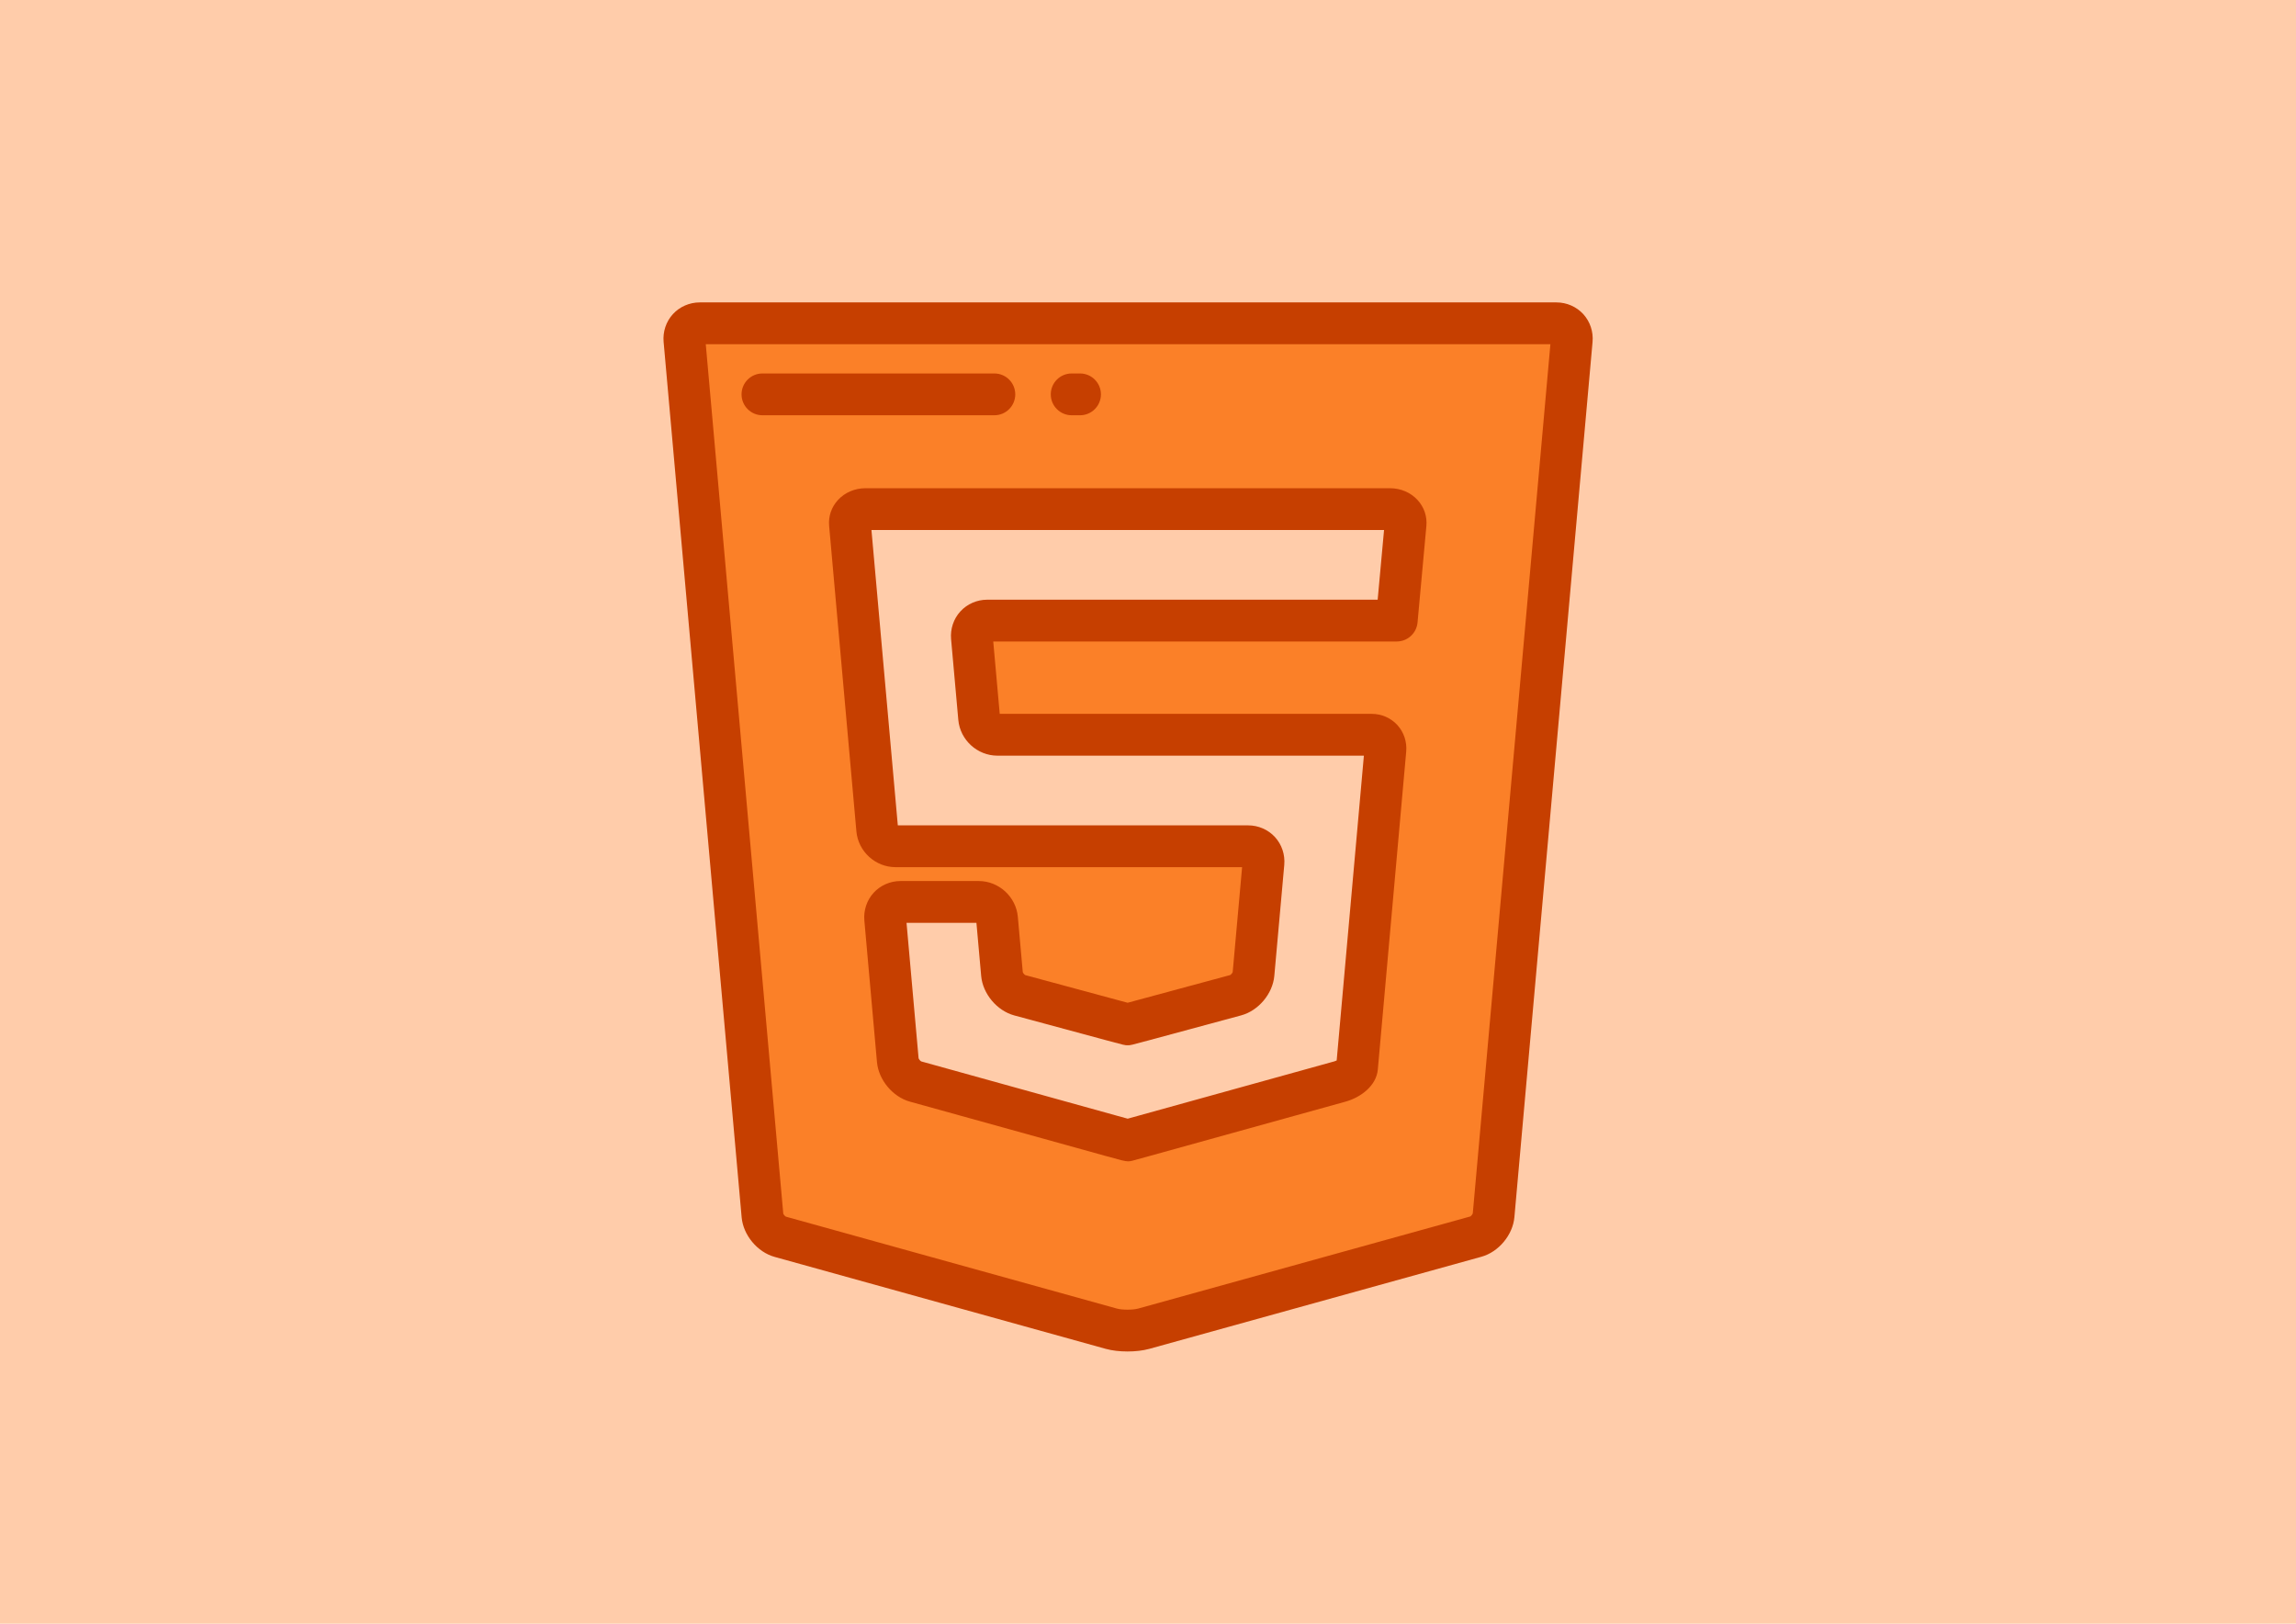 <?xml version="1.0" encoding="UTF-8" standalone="no"?>
<svg
   height="210mm"
   viewBox="0 0 297 210"
   width="297mm"
   version="1.1"
   id="svg10"
   xmlns="http://www.w3.org/2000/svg"
   xmlns:svg="http://www.w3.org/2000/svg">
  <defs
     id="defs14" />
  <path
     d="m-1.549-.887h299.404v215.021h-299.404z"
     fill="#ffd5d5"
     stroke-width=".265"
     id="path2"
     style="fill:#ffccaa;fill-opacity:1" />
  <style
     type="text/css"
     id="style1732">
	.st0{fill:#2DBCAF;}
	.st1{fill:#5DC9E1;}
	.st2{fill:#FDDD00;}
	.st3{fill:#CE3262;}
	.st4{fill:#00ACD7;}
	.st5{fill:#FFFFFF;}
</style>
  <g
     id="g2195"
     transform="matrix(0.265,0,0,0.265,78.084,39.112)">
    <path
       style="fill:#fb8028"
       d="m 46.917,10.199 c -4.518,0 -7.885,3.682 -7.484,8.182 l 38.091,427.247 c 0.401,4.5 4.29,9.171 8.646,10.381 l 161.636,44.879 c 4.354,1.21 11.478,1.21 15.833,0.003 l 162.127,-44.953 c 4.354,-1.208 8.248,-5.879 8.649,-10.377 L 472.568,18.382 c 0.404,-4.5 -2.966,-8.182 -7.484,-8.182 z M 183.083,292.6 c 4.518,0 8.542,3.682 8.946,8.182 l 2.413,27.042 c 0.401,4.5 4.296,9.144 8.66,10.322 l 44.723,12.078 c 4.36,1.178 7.945,2.143 7.965,2.143 0.019,0 3.603,-0.966 7.965,-2.144 l 44.803,-12.107 c 4.36,-1.178 8.259,-5.825 8.663,-10.322 l 4.858,-54.178 c 0.404,-4.5 -2.962,-8.182 -7.48,-8.182 H 142.478 c -4.518,0 -8.542,-3.684 -8.943,-8.182 L 120.23,108.188 c -0.357,-4.013 3.046,-7.298 7.565,-7.298 h 256.091 c 4.516,0 7.921,3.284 7.563,7.299 l -4.313,47.103 h -199.89 c -4.518,0 -7.885,3.682 -7.484,8.182 l 3.521,39.357 c 0.401,4.499 4.427,8.182 8.946,8.182 h 182.716 c 4.024,0 7.02,3.284 6.656,7.298 l -13.85,155.14 c -0.225,2.525 -3.969,5.58 -8.323,6.787 l -95.51,26.483 c -4.354,1.206 -7.972,2.205 -8.039,2.219 -0.067,0.015 -3.684,-0.963 -8.039,-2.17 l -95.612,-26.531 c -4.354,-1.208 -8.244,-5.879 -8.646,-10.379 l -6.154,-69.078 c -0.401,-4.5 2.969,-8.182 7.487,-8.182 z"
       id="path2130" />
    <g
       id="g2138">
	<path
   style="fill:#c63f00"
   d="m 255.727,512 c -3.784,0 -7.567,-0.428 -10.65,-1.285 L 83.442,465.835 C 75.049,463.504 68.138,455.206 67.366,446.53 L 29.274,19.286 C 28.83,14.295 30.483,9.35 33.807,5.716 37.131,2.084 41.909,0 46.917,0 h 418.166 c 5.011,0 9.793,2.086 13.117,5.723 3.324,3.636 4.973,8.583 4.525,13.572 l -38.153,427.173 c -0.774,8.673 -7.687,16.97 -16.082,19.298 L 266.363,510.719 C 263.28,511.573 259.502,512 255.727,512 Z M 49.852,20.398 87.683,444.722 c 0.104,0.395 0.846,1.286 1.31,1.49 l 161.541,44.848 c 2.569,0.715 7.807,0.714 10.383,10e-4 l 162.124,-44.952 c 0.36,-0.169 1.081,-1.028 1.221,-1.527 L 462.146,20.398 Z m 206.179,398.8 c -1.541,0 -3.752,-0.614 -10.918,-2.602 L 149.5,390.065 c -8.391,-2.326 -15.304,-10.623 -16.077,-19.3 l -6.155,-69.078 c -0.445,-4.988 1.208,-9.933 4.531,-13.568 3.325,-3.634 8.104,-5.719 13.114,-5.719 h 38.168 c 9.835,0 18.226,7.674 19.103,17.471 l 2.408,26.972 c 0.135,0.467 0.802,1.261 1.238,1.475 l 44.651,12.057 c 2.036,0.55 3.901,1.053 5.303,1.43 1.403,-0.377 3.27,-0.881 5.308,-1.432 l 44.73,-12.088 c 0.439,-0.215 1.109,-1.013 1.244,-1.482 l 4.589,-51.175 H 142.479 c -9.838,0 -18.228,-7.676 -19.102,-17.475 L 110.072,109.09 c -0.415,-4.675 1.109,-9.162 4.29,-12.641 3.351,-3.662 8.248,-5.762 13.433,-5.762 h 256.091 c 10e-4,0 0.003,0 0.004,0 5.181,0 10.075,2.101 13.426,5.762 3.183,3.478 4.707,7.968 4.292,12.64 l -4.316,47.13 c -0.48,5.249 -4.883,9.269 -10.156,9.269 H 190.182 l 3.161,35.323 h 181.603 c 4.775,0 9.331,1.991 12.502,5.461 3.172,3.474 4.743,8.197 4.311,12.958 l -13.851,155.126 c -0.715,8.029 -8.427,13.675 -15.754,15.708 l -95.512,26.484 c -8.159,2.26 -8.246,2.278 -8.566,2.351 -0.802,0.176 -1.357,0.299 -2.045,0.299 z m -101.009,-48.769 95.545,26.511 c 2.186,0.606 3.959,1.091 5.243,1.439 1.424,-0.393 3.321,-0.917 5.384,-1.489 l 95.509,-26.483 c 0.418,-0.115 0.799,-0.273 1.119,-0.432 L 371.102,221.21 H 192.229 c -9.84,0 -18.233,-7.677 -19.105,-17.477 l -3.52,-39.353 c -0.446,-4.992 1.207,-9.937 4.53,-13.572 3.324,-3.634 8.102,-5.718 13.111,-5.718 h 190.582 l 3.115,-34.005 H 130.73 L 143.595,255.23 H 314.6 c 5.01,0 9.79,2.086 13.113,5.721 3.323,3.635 4.973,8.583 4.525,13.573 l -4.859,54.176 c -0.78,8.701 -7.729,16.98 -16.163,19.258 l -44.801,12.106 c -9.246,2.498 -9.246,2.498 -10.625,2.498 -1.382,0 -1.382,0 -10.623,-2.495 L 200.444,347.99 c -8.437,-2.279 -15.384,-10.56 -16.159,-19.265 l -2.315,-25.929 h -34.121 l 5.887,66.084 c 0.135,0.491 0.831,1.327 1.286,1.549 z"
   id="path2132" />

	<path
   style="fill:#c63f00"
   d="M 190.727,55.077 H 77.517 c -5.632,0 -10.199,-4.567 -10.199,-10.199 0,-5.632 4.567,-10.199 10.199,-10.199 h 113.21 c 5.632,0 10.199,4.567 10.199,10.199 0,5.632 -4.566,10.199 -10.199,10.199 z"
   id="path2134" />

	<path
   style="fill:#c63f00"
   d="m 232.543,55.077 h -4.08 c -5.632,0 -10.199,-4.567 -10.199,-10.199 0,-5.632 4.567,-10.199 10.199,-10.199 h 4.08 c 5.632,0 10.199,4.567 10.199,10.199 0,5.632 -4.566,10.199 -10.199,10.199 z"
   id="path2136" />

</g>
    <g
       id="g2140">
</g>
    <g
       id="g2142">
</g>
    <g
       id="g2144">
</g>
    <g
       id="g2146">
</g>
    <g
       id="g2148">
</g>
    <g
       id="g2150">
</g>
    <g
       id="g2152">
</g>
    <g
       id="g2154">
</g>
    <g
       id="g2156">
</g>
    <g
       id="g2158">
</g>
    <g
       id="g2160">
</g>
    <g
       id="g2162">
</g>
    <g
       id="g2164">
</g>
    <g
       id="g2166">
</g>
    <g
       id="g2168">
</g>
  </g>
</svg>
